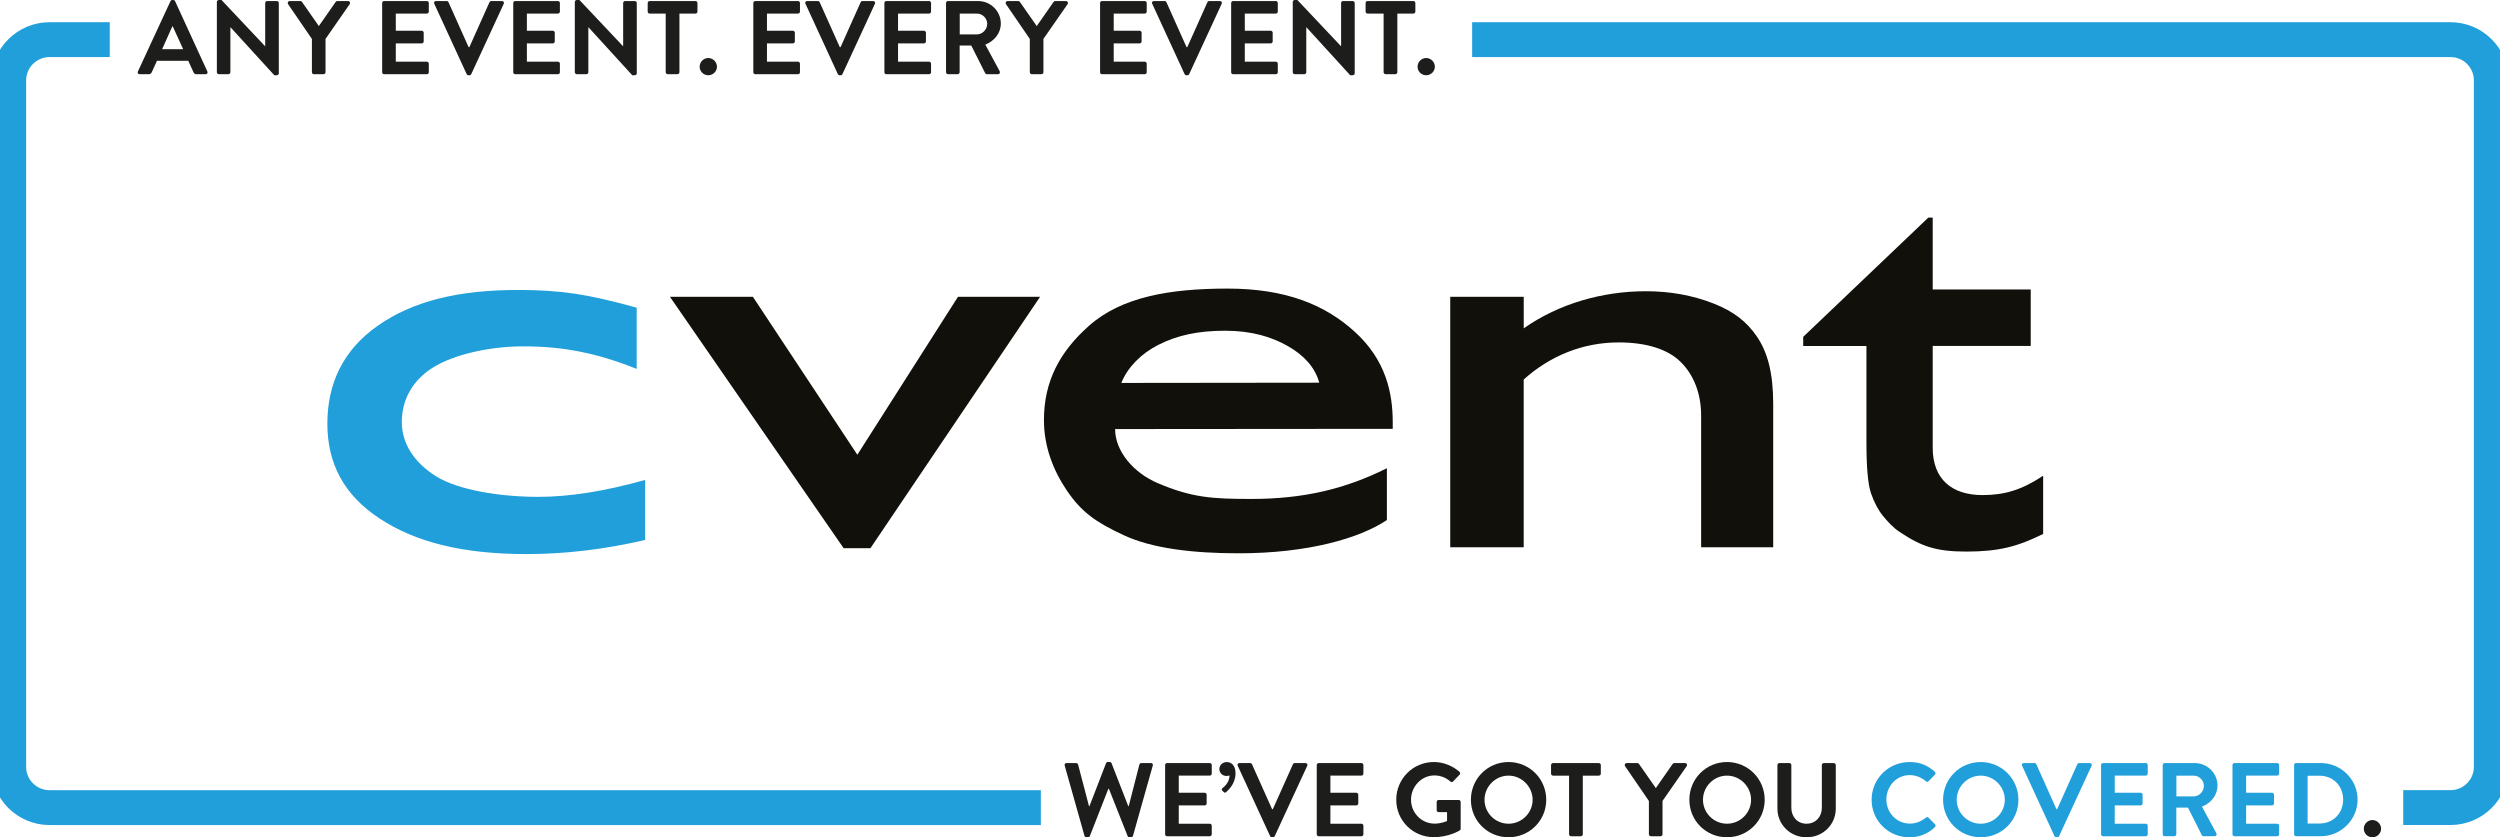 <svg width="421" height="141" viewBox="0 0 421 141" fill="none" xmlns="http://www.w3.org/2000/svg">
<g clip-path="url(#clip0_307_27648)">
<path d="M404.703 135.996H412.659C416.454 135.996 419.533 132.93 419.533 129.139V13.534C419.533 9.749 416.454 6.677 412.659 6.677H247.91" stroke="#209FDA" stroke-width="5.87" stroke-miterlimit="10"/>
<path d="M18.484 6.677H8.341C4.546 6.677 1.467 9.749 1.467 13.534V129.144C1.467 132.93 4.541 136.001 8.341 136.001H175.278" stroke="#209FDA" stroke-width="5.87" stroke-miterlimit="10"/>
<path d="M161.324 49.977H175.153L146.58 92.317H142.069L112.815 49.977H126.784L144.377 76.58L161.324 49.977Z" fill="#12100B"/>
<path d="M188.831 64.485L222.16 64.445C221.47 61.863 219.552 59.805 216.878 58.282C214.205 56.759 210.835 55.695 206.314 55.695C201.793 55.695 198.289 56.439 195.049 58.082C192.141 59.56 189.873 61.878 188.831 64.485ZM234.527 72.216L187.785 72.255C187.785 76.001 190.899 79.637 194.974 81.365C200.727 83.807 204.116 84.022 210.735 84.022C219.442 84.022 226.496 82.374 233.551 78.848V87.578C228.945 90.659 220.213 93.176 208.612 93.176C200.827 93.176 194.018 92.357 189.227 90.125C184.515 87.932 182.107 86.229 179.644 82.583C177.306 79.127 175.799 75.117 175.799 70.747C175.799 64.19 178.482 59.211 183.389 54.861C188.871 49.996 196.997 48.598 206.735 48.598C216.473 48.598 223.147 51.295 228.204 55.925C233.42 60.704 234.537 66.228 234.537 71.142V72.216H234.527Z" fill="#12100B"/>
<path d="M256.596 49.977V55.29C262.549 51.125 269.859 49.043 277.179 49.043C281.239 49.043 285.014 49.727 288.514 51.09C292.008 52.454 294.196 54.222 295.878 56.699C297.671 59.341 298.607 62.837 298.607 67.986V92.162H286.471V69.978C286.471 65.658 284.799 62.557 282.766 60.709C280.733 58.856 277.364 57.663 272.592 57.663C266.494 57.663 260.992 59.955 256.591 63.91V92.162H244.22V49.982H256.591L256.596 49.977Z" fill="#12100B"/>
<path d="M303.659 56.724L324.732 36.642H325.468V48.748H341.975V58.257H325.468V75.397C325.468 80.716 328.702 83.372 333.869 83.372C337.579 83.372 340.483 82.498 344.067 80.111V89.915C339.782 92.037 336.618 92.886 331.13 92.886C326.144 92.886 323.63 92.072 319.955 89.615C318.804 88.876 317.828 87.782 317.072 86.853C316.316 85.929 315.585 84.561 315.074 83.063C314.563 81.564 314.308 78.713 314.308 74.503V58.267H303.659V56.734V56.724Z" fill="#12100B"/>
<path d="M108.645 80.825V90.929C101.836 92.512 95.177 93.306 88.673 93.306C77.944 93.306 70.013 91.318 63.955 87.338C57.892 83.362 55.128 78.029 55.128 71.347C55.128 64.664 57.717 58.981 63.62 54.846C69.523 50.711 77.148 48.828 87.296 48.828C90.826 48.828 93.995 49.038 96.809 49.457C99.618 49.877 103.087 50.661 107.218 51.814V62.122C100.339 59.38 94.726 58.327 88.082 58.327C82.405 58.327 76.337 59.72 72.857 61.923C68.977 64.385 67.665 67.901 67.665 71.067C67.665 74.782 69.843 77.959 73.403 80.191C77.203 82.568 84.352 83.672 90.661 83.672C95.883 83.672 101.881 82.723 108.65 80.82L108.645 80.825Z" fill="#209FDA"/>
<path d="M23.221 12.041L28.708 0.195C28.763 0.09 28.848 0 29.009 0H29.184C29.359 0 29.429 0.09 29.484 0.195L34.921 12.041C35.026 12.271 34.886 12.5 34.621 12.5H33.084C32.819 12.5 32.693 12.396 32.573 12.146L31.707 10.243H26.43L25.564 12.146C25.494 12.321 25.334 12.5 25.053 12.5H23.516C23.251 12.5 23.111 12.271 23.216 12.041H23.221ZM30.846 8.29L29.084 4.42H29.029L27.301 8.29H30.846Z" fill="#1D1D1B"/>
<path d="M36.524 0.315C36.524 0.14 36.684 0 36.859 0H37.3L44.639 7.781H44.659V0.509C44.659 0.335 44.8 0.175 44.995 0.175H46.617C46.792 0.175 46.952 0.335 46.952 0.509V12.355C46.952 12.53 46.792 12.67 46.617 12.67H46.191L38.817 4.59H38.797V12.161C38.797 12.336 38.656 12.495 38.461 12.495H36.854C36.679 12.495 36.519 12.336 36.519 12.161V0.315H36.524Z" fill="#1D1D1B"/>
<path d="M52.53 6.567L48.505 0.689C48.364 0.459 48.505 0.18 48.785 0.18H50.587C50.728 0.18 50.818 0.27 50.868 0.34L53.692 4.39L56.515 0.34C56.57 0.27 56.656 0.18 56.796 0.18H58.613C58.894 0.18 59.039 0.459 58.894 0.689L54.818 6.552V12.166C54.818 12.341 54.658 12.5 54.483 12.5H52.861C52.665 12.5 52.525 12.341 52.525 12.166V6.567H52.53Z" fill="#1D1D1B"/>
<path d="M64.356 0.509C64.356 0.335 64.496 0.175 64.691 0.175H71.876C72.071 0.175 72.211 0.335 72.211 0.509V1.953C72.211 2.128 72.071 2.287 71.876 2.287H66.653V5.174H71.014C71.19 5.174 71.35 5.334 71.35 5.509V6.972C71.35 7.167 71.19 7.306 71.014 7.306H66.653V10.388H71.876C72.071 10.388 72.211 10.548 72.211 10.723V12.166C72.211 12.341 72.071 12.5 71.876 12.5H64.691C64.496 12.5 64.356 12.341 64.356 12.166V0.509Z" fill="#1D1D1B"/>
<path d="M73.123 0.634C73.017 0.405 73.157 0.175 73.423 0.175H75.225C75.385 0.175 75.491 0.28 75.526 0.37L78.915 7.941H79.04L82.43 0.37C82.465 0.28 82.57 0.175 82.73 0.175H84.533C84.798 0.175 84.938 0.405 84.833 0.634L79.361 12.48C79.306 12.585 79.221 12.675 79.06 12.675H78.885C78.725 12.675 78.64 12.585 78.585 12.48L73.132 0.634H73.123Z" fill="#1D1D1B"/>
<path d="M86.43 0.509C86.43 0.335 86.57 0.175 86.766 0.175H93.95C94.145 0.175 94.286 0.335 94.286 0.509V1.953C94.286 2.128 94.145 2.287 93.95 2.287H88.728V5.174H93.089C93.264 5.174 93.424 5.334 93.424 5.509V6.972C93.424 7.167 93.264 7.306 93.089 7.306H88.728V10.388H93.95C94.145 10.388 94.286 10.548 94.286 10.723V12.166C94.286 12.341 94.145 12.5 93.95 12.5H86.766C86.57 12.5 86.43 12.341 86.43 12.166V0.509Z" fill="#1D1D1B"/>
<path d="M96.804 0.315C96.804 0.14 96.964 0 97.139 0H97.58L104.92 7.781H104.94V0.509C104.94 0.335 105.08 0.175 105.275 0.175H106.897C107.072 0.175 107.233 0.335 107.233 0.509V12.355C107.233 12.53 107.072 12.67 106.897 12.67H106.472L99.097 4.59H99.077V12.161C99.077 12.336 98.937 12.495 98.741 12.495H97.134C96.959 12.495 96.799 12.336 96.799 12.161V0.315H96.804Z" fill="#1D1D1B"/>
<path d="M112.104 2.287H109.406C109.21 2.287 109.07 2.128 109.07 1.953V0.509C109.07 0.335 109.21 0.175 109.406 0.175H117.116C117.311 0.175 117.451 0.335 117.451 0.509V1.953C117.451 2.128 117.311 2.287 117.116 2.287H114.417V12.161C114.417 12.336 114.257 12.495 114.082 12.495H112.44C112.265 12.495 112.104 12.336 112.104 12.161V2.287Z" fill="#1D1D1B"/>
<path d="M119.269 9.769C120.065 9.769 120.736 10.438 120.736 11.232C120.736 12.026 120.065 12.675 119.269 12.675C118.473 12.675 117.822 12.026 117.822 11.232C117.822 10.438 118.473 9.769 119.269 9.769Z" fill="#1D1D1B"/>
<path d="M126.859 0.509C126.859 0.335 126.999 0.175 127.194 0.175H134.379C134.574 0.175 134.714 0.335 134.714 0.509V1.953C134.714 2.128 134.574 2.287 134.379 2.287H129.157V5.174H133.518C133.693 5.174 133.853 5.334 133.853 5.509V6.972C133.853 7.167 133.693 7.306 133.518 7.306H129.157V10.388H134.379C134.574 10.388 134.714 10.548 134.714 10.723V12.166C134.714 12.341 134.574 12.5 134.379 12.5H127.194C126.999 12.5 126.859 12.341 126.859 12.166V0.509Z" fill="#1D1D1B"/>
<path d="M135.63 0.634C135.525 0.405 135.665 0.175 135.931 0.175H137.733C137.893 0.175 137.998 0.28 138.034 0.37L141.423 7.941H141.548L144.938 0.37C144.973 0.28 145.078 0.175 145.238 0.175H147.04C147.306 0.175 147.446 0.405 147.341 0.634L141.869 12.48C141.814 12.585 141.728 12.675 141.568 12.675H141.393C141.233 12.675 141.148 12.585 141.093 12.48L135.64 0.634H135.63Z" fill="#1D1D1B"/>
<path d="M148.933 0.509C148.933 0.335 149.073 0.175 149.269 0.175H156.453C156.648 0.175 156.789 0.335 156.789 0.509V1.953C156.789 2.128 156.648 2.287 156.453 2.287H151.231V5.174H155.592C155.767 5.174 155.927 5.334 155.927 5.509V6.972C155.927 7.167 155.767 7.306 155.592 7.306H151.231V10.388H156.453C156.648 10.388 156.789 10.548 156.789 10.723V12.166C156.789 12.341 156.648 12.5 156.453 12.5H149.269C149.073 12.5 148.933 12.341 148.933 12.166V0.509Z" fill="#1D1D1B"/>
<path d="M159.312 0.509C159.312 0.335 159.452 0.175 159.647 0.175H164.694C166.812 0.175 168.539 1.863 168.539 3.96C168.539 5.578 167.463 6.902 165.926 7.516L168.344 11.986C168.469 12.216 168.344 12.495 168.044 12.495H166.191C166.031 12.495 165.946 12.405 165.911 12.336L163.563 7.671H161.605V12.161C161.605 12.336 161.445 12.495 161.27 12.495H159.647C159.452 12.495 159.312 12.336 159.312 12.161V0.509ZM164.499 5.793C165.435 5.793 166.246 4.984 166.246 3.995C166.246 3.061 165.435 2.287 164.499 2.287H161.62V5.788H164.499V5.793Z" fill="#1D1D1B"/>
<path d="M173.426 6.567L169.4 0.689C169.26 0.459 169.4 0.18 169.681 0.18H171.483C171.623 0.18 171.713 0.27 171.763 0.34L174.587 4.39L177.411 0.34C177.466 0.27 177.551 0.18 177.691 0.18H179.509C179.789 0.18 179.934 0.459 179.789 0.689L175.714 6.552V12.166C175.714 12.341 175.553 12.5 175.378 12.5H173.756C173.561 12.5 173.421 12.341 173.421 12.166V6.567H173.426Z" fill="#1D1D1B"/>
<path d="M185.251 0.509C185.251 0.335 185.392 0.175 185.587 0.175H192.771C192.967 0.175 193.107 0.335 193.107 0.509V1.953C193.107 2.128 192.967 2.287 192.771 2.287H187.55V5.174H191.91C192.086 5.174 192.246 5.334 192.246 5.509V6.972C192.246 7.167 192.086 7.306 191.91 7.306H187.55V10.388H192.771C192.967 10.388 193.107 10.548 193.107 10.723V12.166C193.107 12.341 192.967 12.5 192.771 12.5H185.587C185.392 12.5 185.251 12.341 185.251 12.166V0.509Z" fill="#1D1D1B"/>
<path d="M194.023 0.634C193.918 0.405 194.058 0.175 194.323 0.175H196.126C196.286 0.175 196.391 0.28 196.426 0.37L199.816 7.941H199.941L203.33 0.37C203.365 0.28 203.47 0.175 203.631 0.175H205.433C205.698 0.175 205.839 0.405 205.733 0.634L200.261 12.48C200.206 12.585 200.121 12.675 199.961 12.675H199.786C199.625 12.675 199.54 12.585 199.485 12.48L194.033 0.634H194.023Z" fill="#1D1D1B"/>
<path d="M207.326 0.509C207.326 0.335 207.466 0.175 207.661 0.175H214.846C215.041 0.175 215.181 0.335 215.181 0.509V1.953C215.181 2.128 215.041 2.287 214.846 2.287H209.624V5.174H213.985C214.16 5.174 214.32 5.334 214.32 5.509V6.972C214.32 7.167 214.16 7.306 213.985 7.306H209.624V10.388H214.846C215.041 10.388 215.181 10.548 215.181 10.723V12.166C215.181 12.341 215.041 12.5 214.846 12.5H207.661C207.466 12.5 207.326 12.341 207.326 12.166V0.509Z" fill="#1D1D1B"/>
<path d="M217.705 0.315C217.705 0.14 217.865 0 218.04 0H218.481L225.821 7.781H225.841V0.509C225.841 0.335 225.981 0.175 226.176 0.175H227.798C227.973 0.175 228.134 0.335 228.134 0.509V12.355C228.134 12.53 227.973 12.67 227.798 12.67H227.373L219.998 4.59H219.978V12.161C219.978 12.336 219.838 12.495 219.642 12.495H218.035C217.86 12.495 217.7 12.336 217.7 12.161V0.315H217.705Z" fill="#1D1D1B"/>
<path d="M233 2.287H230.301C230.106 2.287 229.966 2.128 229.966 1.953V0.509C229.966 0.335 230.106 0.175 230.301 0.175H238.012C238.207 0.175 238.347 0.335 238.347 0.509V1.953C238.347 2.128 238.207 2.287 238.012 2.287H235.313V12.161C235.313 12.336 235.153 12.495 234.977 12.495H233.335C233.16 12.495 233 12.336 233 12.161V2.287Z" fill="#1D1D1B"/>
<path d="M240.165 9.769C240.961 9.769 241.632 10.438 241.632 11.232C241.632 12.026 240.961 12.675 240.165 12.675C239.369 12.675 238.718 12.026 238.718 11.232C238.718 10.438 239.369 9.769 240.165 9.769Z" fill="#1D1D1B"/>
<path d="M179.298 128.924C179.228 128.679 179.368 128.5 179.614 128.5H181.236C181.376 128.5 181.516 128.624 181.551 128.744L183.389 135.766H183.459L186.263 128.515C186.298 128.41 186.388 128.32 186.563 128.32H186.878C187.054 128.32 187.144 128.41 187.179 128.515L190.003 135.766H190.073L191.875 128.744C191.91 128.619 192.05 128.5 192.19 128.5H193.813C194.058 128.5 194.203 128.674 194.128 128.924L190.794 140.755C190.759 140.895 190.618 141 190.478 141H190.198C190.038 141 189.932 140.91 189.897 140.805L186.738 132.83H186.648L183.524 140.805C183.469 140.91 183.399 141 183.224 141H182.943C182.803 141 182.663 140.895 182.628 140.755L179.293 128.924H179.298Z" fill="#1D1D1B"/>
<path d="M196.206 128.834C196.206 128.659 196.346 128.5 196.541 128.5H203.726C203.921 128.5 204.061 128.659 204.061 128.834V130.277C204.061 130.452 203.921 130.612 203.726 130.612H198.504V133.499H202.865C203.04 133.499 203.2 133.658 203.2 133.833V135.297C203.2 135.491 203.04 135.631 202.865 135.631H198.504V138.713H203.726C203.921 138.713 204.061 138.872 204.061 139.047V140.49C204.061 140.665 203.921 140.825 203.726 140.825H196.541C196.346 140.825 196.206 140.665 196.206 140.49V128.839V128.834Z" fill="#1D1D1B"/>
<path d="M205.819 133.134C205.694 133.009 205.729 132.835 205.854 132.73C206.029 132.605 207.056 131.816 207.056 130.582C207.036 130.582 206.81 130.672 206.525 130.672C205.874 130.672 205.343 130.163 205.343 129.508C205.343 128.854 205.874 128.33 206.595 128.33C207.231 128.33 208.062 128.769 208.062 130.213C208.062 131.941 206.93 132.994 206.475 133.399C206.335 133.504 206.209 133.524 206.069 133.379L205.824 133.134H205.819Z" fill="#1D1D1B"/>
<path d="M208.432 128.959C208.327 128.729 208.467 128.5 208.732 128.5H210.53C210.69 128.5 210.795 128.604 210.83 128.694L214.22 136.265H214.345L217.734 128.694C217.769 128.604 217.875 128.5 218.035 128.5H219.837C220.103 128.5 220.243 128.729 220.138 128.959L214.665 140.805C214.61 140.91 214.525 141 214.365 141H214.19C214.029 141 213.944 140.91 213.889 140.805L208.437 128.959H208.432Z" fill="#1D1D1B"/>
<path d="M221.74 128.834C221.74 128.659 221.88 128.5 222.075 128.5H229.26C229.455 128.5 229.595 128.659 229.595 128.834V130.277C229.595 130.452 229.455 130.612 229.26 130.612H224.038V133.499H228.399C228.574 133.499 228.734 133.658 228.734 133.833V135.297C228.734 135.491 228.574 135.631 228.399 135.631H224.038V138.713H229.26C229.455 138.713 229.595 138.872 229.595 139.047V140.49C229.595 140.665 229.455 140.825 229.26 140.825H222.075C221.88 140.825 221.74 140.665 221.74 140.49V128.839V128.834Z" fill="#1D1D1B"/>
<path d="M241.466 128.325C243.053 128.325 244.57 128.939 245.772 129.963C245.912 130.103 245.932 130.318 245.792 130.457L244.696 131.601C244.555 131.741 244.395 131.741 244.235 131.601C243.474 130.932 242.543 130.582 241.571 130.582C239.364 130.582 237.616 132.465 237.616 134.668C237.616 136.87 239.364 138.698 241.587 138.698C242.573 138.698 243.334 138.398 243.684 138.258V136.76H242.272C242.077 136.76 241.937 136.62 241.937 136.445V135.052C241.937 134.857 242.077 134.717 242.272 134.717H245.662C245.837 134.717 245.977 134.877 245.977 135.052V139.557C245.977 139.697 245.907 139.787 245.837 139.836C245.837 139.836 244.02 140.98 241.461 140.98C237.952 140.98 235.128 138.198 235.128 134.678C235.128 131.157 237.952 128.325 241.461 128.325H241.466Z" fill="#1D1D1B"/>
<path d="M254.033 128.325C257.563 128.325 260.387 131.162 260.387 134.678C260.387 138.193 257.563 140.995 254.033 140.995C250.503 140.995 247.7 138.198 247.7 134.678C247.7 131.157 250.503 128.325 254.033 128.325ZM254.033 138.713C256.256 138.713 258.094 136.9 258.094 134.683C258.094 132.465 256.256 130.617 254.033 130.617C251.81 130.617 249.993 132.465 249.993 134.683C249.993 136.9 251.81 138.713 254.033 138.713Z" fill="#1D1D1B"/>
<path d="M264.231 130.617H261.533C261.337 130.617 261.197 130.457 261.197 130.283V128.839C261.197 128.664 261.337 128.505 261.533 128.505H269.243C269.438 128.505 269.578 128.664 269.578 128.839V130.283C269.578 130.457 269.438 130.617 269.243 130.617H266.544V140.491C266.544 140.665 266.384 140.825 266.209 140.825H264.567C264.392 140.825 264.231 140.665 264.231 140.491V130.617Z" fill="#1D1D1B"/>
<path d="M277.679 134.892L273.654 129.014C273.514 128.784 273.654 128.505 273.934 128.505H275.737C275.877 128.505 275.967 128.595 276.017 128.664L278.841 132.715L281.665 128.664C281.72 128.595 281.805 128.505 281.945 128.505H283.763C284.043 128.505 284.188 128.784 284.043 129.014L279.968 134.877V140.491C279.968 140.665 279.807 140.825 279.632 140.825H278.01C277.815 140.825 277.674 140.665 277.674 140.491V134.892H277.679Z" fill="#1D1D1B"/>
<path d="M290.822 128.325C294.351 128.325 297.175 131.162 297.175 134.678C297.175 138.193 294.351 140.995 290.822 140.995C287.292 140.995 284.488 138.198 284.488 134.678C284.488 131.157 287.292 128.325 290.822 128.325ZM290.822 138.713C293.045 138.713 294.882 136.9 294.882 134.683C294.882 132.465 293.045 130.617 290.822 130.617C288.599 130.617 286.781 132.465 286.781 134.683C286.781 136.9 288.599 138.713 290.822 138.713Z" fill="#1D1D1B"/>
<path d="M299.313 128.834C299.313 128.659 299.473 128.5 299.648 128.5H301.326C301.521 128.5 301.661 128.659 301.661 128.834V136.036C301.661 137.534 302.682 138.713 304.22 138.713C305.757 138.713 306.798 137.534 306.798 136.056V128.839C306.798 128.664 306.938 128.505 307.133 128.505H308.811C308.986 128.505 309.146 128.664 309.146 128.839V136.161C309.146 138.837 307.008 141 304.225 141C301.441 141 299.318 138.832 299.318 136.161V128.839L299.313 128.834Z" fill="#1D1D1B"/>
<path d="M321.548 128.325C323.33 128.325 324.617 128.889 325.818 129.963C325.979 130.103 325.979 130.318 325.838 130.457L324.762 131.566C324.637 131.706 324.462 131.706 324.321 131.566C323.58 130.917 322.594 130.527 321.603 130.527C319.345 130.527 317.667 132.41 317.667 134.628C317.667 136.845 319.36 138.693 321.623 138.693C322.684 138.693 323.58 138.288 324.321 137.689C324.462 137.564 324.657 137.584 324.762 137.689L325.853 138.818C325.994 138.943 325.959 139.172 325.833 139.292C324.632 140.456 323.115 141 321.548 141C318.018 141 315.179 138.203 315.179 134.683C315.179 131.162 318.018 128.33 321.548 128.33V128.325Z" fill="#209FDA"/>
<path d="M333.549 128.325C337.078 128.325 339.902 131.162 339.902 134.678C339.902 138.193 337.078 140.995 333.549 140.995C330.019 140.995 327.215 138.198 327.215 134.678C327.215 131.157 330.019 128.325 333.549 128.325ZM333.549 138.713C335.772 138.713 337.609 136.9 337.609 134.683C337.609 132.465 335.772 130.617 333.549 130.617C331.326 130.617 329.508 132.465 329.508 134.683C329.508 136.9 331.326 138.713 333.549 138.713Z" fill="#209FDA"/>
<path d="M340.518 128.959C340.413 128.729 340.553 128.5 340.818 128.5H342.616C342.776 128.5 342.881 128.604 342.916 128.694L346.306 136.265H346.431L349.82 128.694C349.855 128.604 349.961 128.5 350.121 128.5H351.923C352.189 128.5 352.329 128.729 352.224 128.959L346.751 140.805C346.696 140.91 346.611 141 346.451 141H346.276C346.115 141 346.03 140.91 345.975 140.805L340.523 128.959H340.518Z" fill="#209FDA"/>
<path d="M353.821 128.834C353.821 128.659 353.961 128.5 354.156 128.5H361.341C361.536 128.5 361.676 128.659 361.676 128.834V130.277C361.676 130.452 361.536 130.612 361.341 130.612H356.119V133.499H360.48C360.655 133.499 360.815 133.658 360.815 133.833V135.297C360.815 135.491 360.655 135.631 360.48 135.631H356.119V138.713H361.341C361.536 138.713 361.676 138.872 361.676 139.047V140.49C361.676 140.665 361.536 140.825 361.341 140.825H354.156C353.961 140.825 353.821 140.665 353.821 140.49V128.839V128.834Z" fill="#209FDA"/>
<path d="M364.199 128.834C364.199 128.659 364.339 128.5 364.535 128.5H369.581C371.699 128.5 373.426 130.188 373.426 132.285C373.426 133.903 372.35 135.227 370.813 135.841L373.231 140.311C373.356 140.54 373.231 140.82 372.931 140.82H371.078C370.918 140.82 370.833 140.73 370.798 140.66L368.45 135.996H366.492V140.485C366.492 140.66 366.332 140.82 366.157 140.82H364.535C364.339 140.82 364.199 140.66 364.199 140.485V128.834ZM369.386 134.118C370.322 134.118 371.133 133.309 371.133 132.325C371.133 131.391 370.322 130.617 369.386 130.617H366.507V134.118H369.386Z" fill="#209FDA"/>
<path d="M375.95 128.834C375.95 128.659 376.09 128.5 376.286 128.5H383.47C383.665 128.5 383.806 128.659 383.806 128.834V130.277C383.806 130.452 383.665 130.612 383.47 130.612H378.248V133.499H382.609C382.784 133.499 382.944 133.658 382.944 133.833V135.297C382.944 135.491 382.784 135.631 382.609 135.631H378.248V138.713H383.47C383.665 138.713 383.806 138.872 383.806 139.047V140.49C383.806 140.665 383.665 140.825 383.47 140.825H376.286C376.09 140.825 375.95 140.665 375.95 140.49V128.839V128.834Z" fill="#209FDA"/>
<path d="M386.329 128.834C386.329 128.659 386.469 128.5 386.645 128.5H390.825C394.23 128.5 397.018 131.261 397.018 134.642C397.018 138.023 394.23 140.82 390.825 140.82H386.645C386.469 140.82 386.329 140.66 386.329 140.485V128.834ZM390.615 138.678C392.908 138.678 394.585 136.95 394.585 134.647C394.585 132.345 392.908 130.632 390.615 130.632H388.602V138.678H390.615Z" fill="#209FDA"/>
<path d="M399.511 138.094C400.307 138.094 400.978 138.763 400.978 139.557C400.978 140.351 400.307 141 399.511 141C398.715 141 398.064 140.351 398.064 139.557C398.064 138.763 398.715 138.094 399.511 138.094Z" fill="#1D1D1B"/>
</g>
<defs>
<clipPath id="clip0_307_27648">
<rect width="421" height="141" fill="white"/>
</clipPath>
</defs>
</svg>
